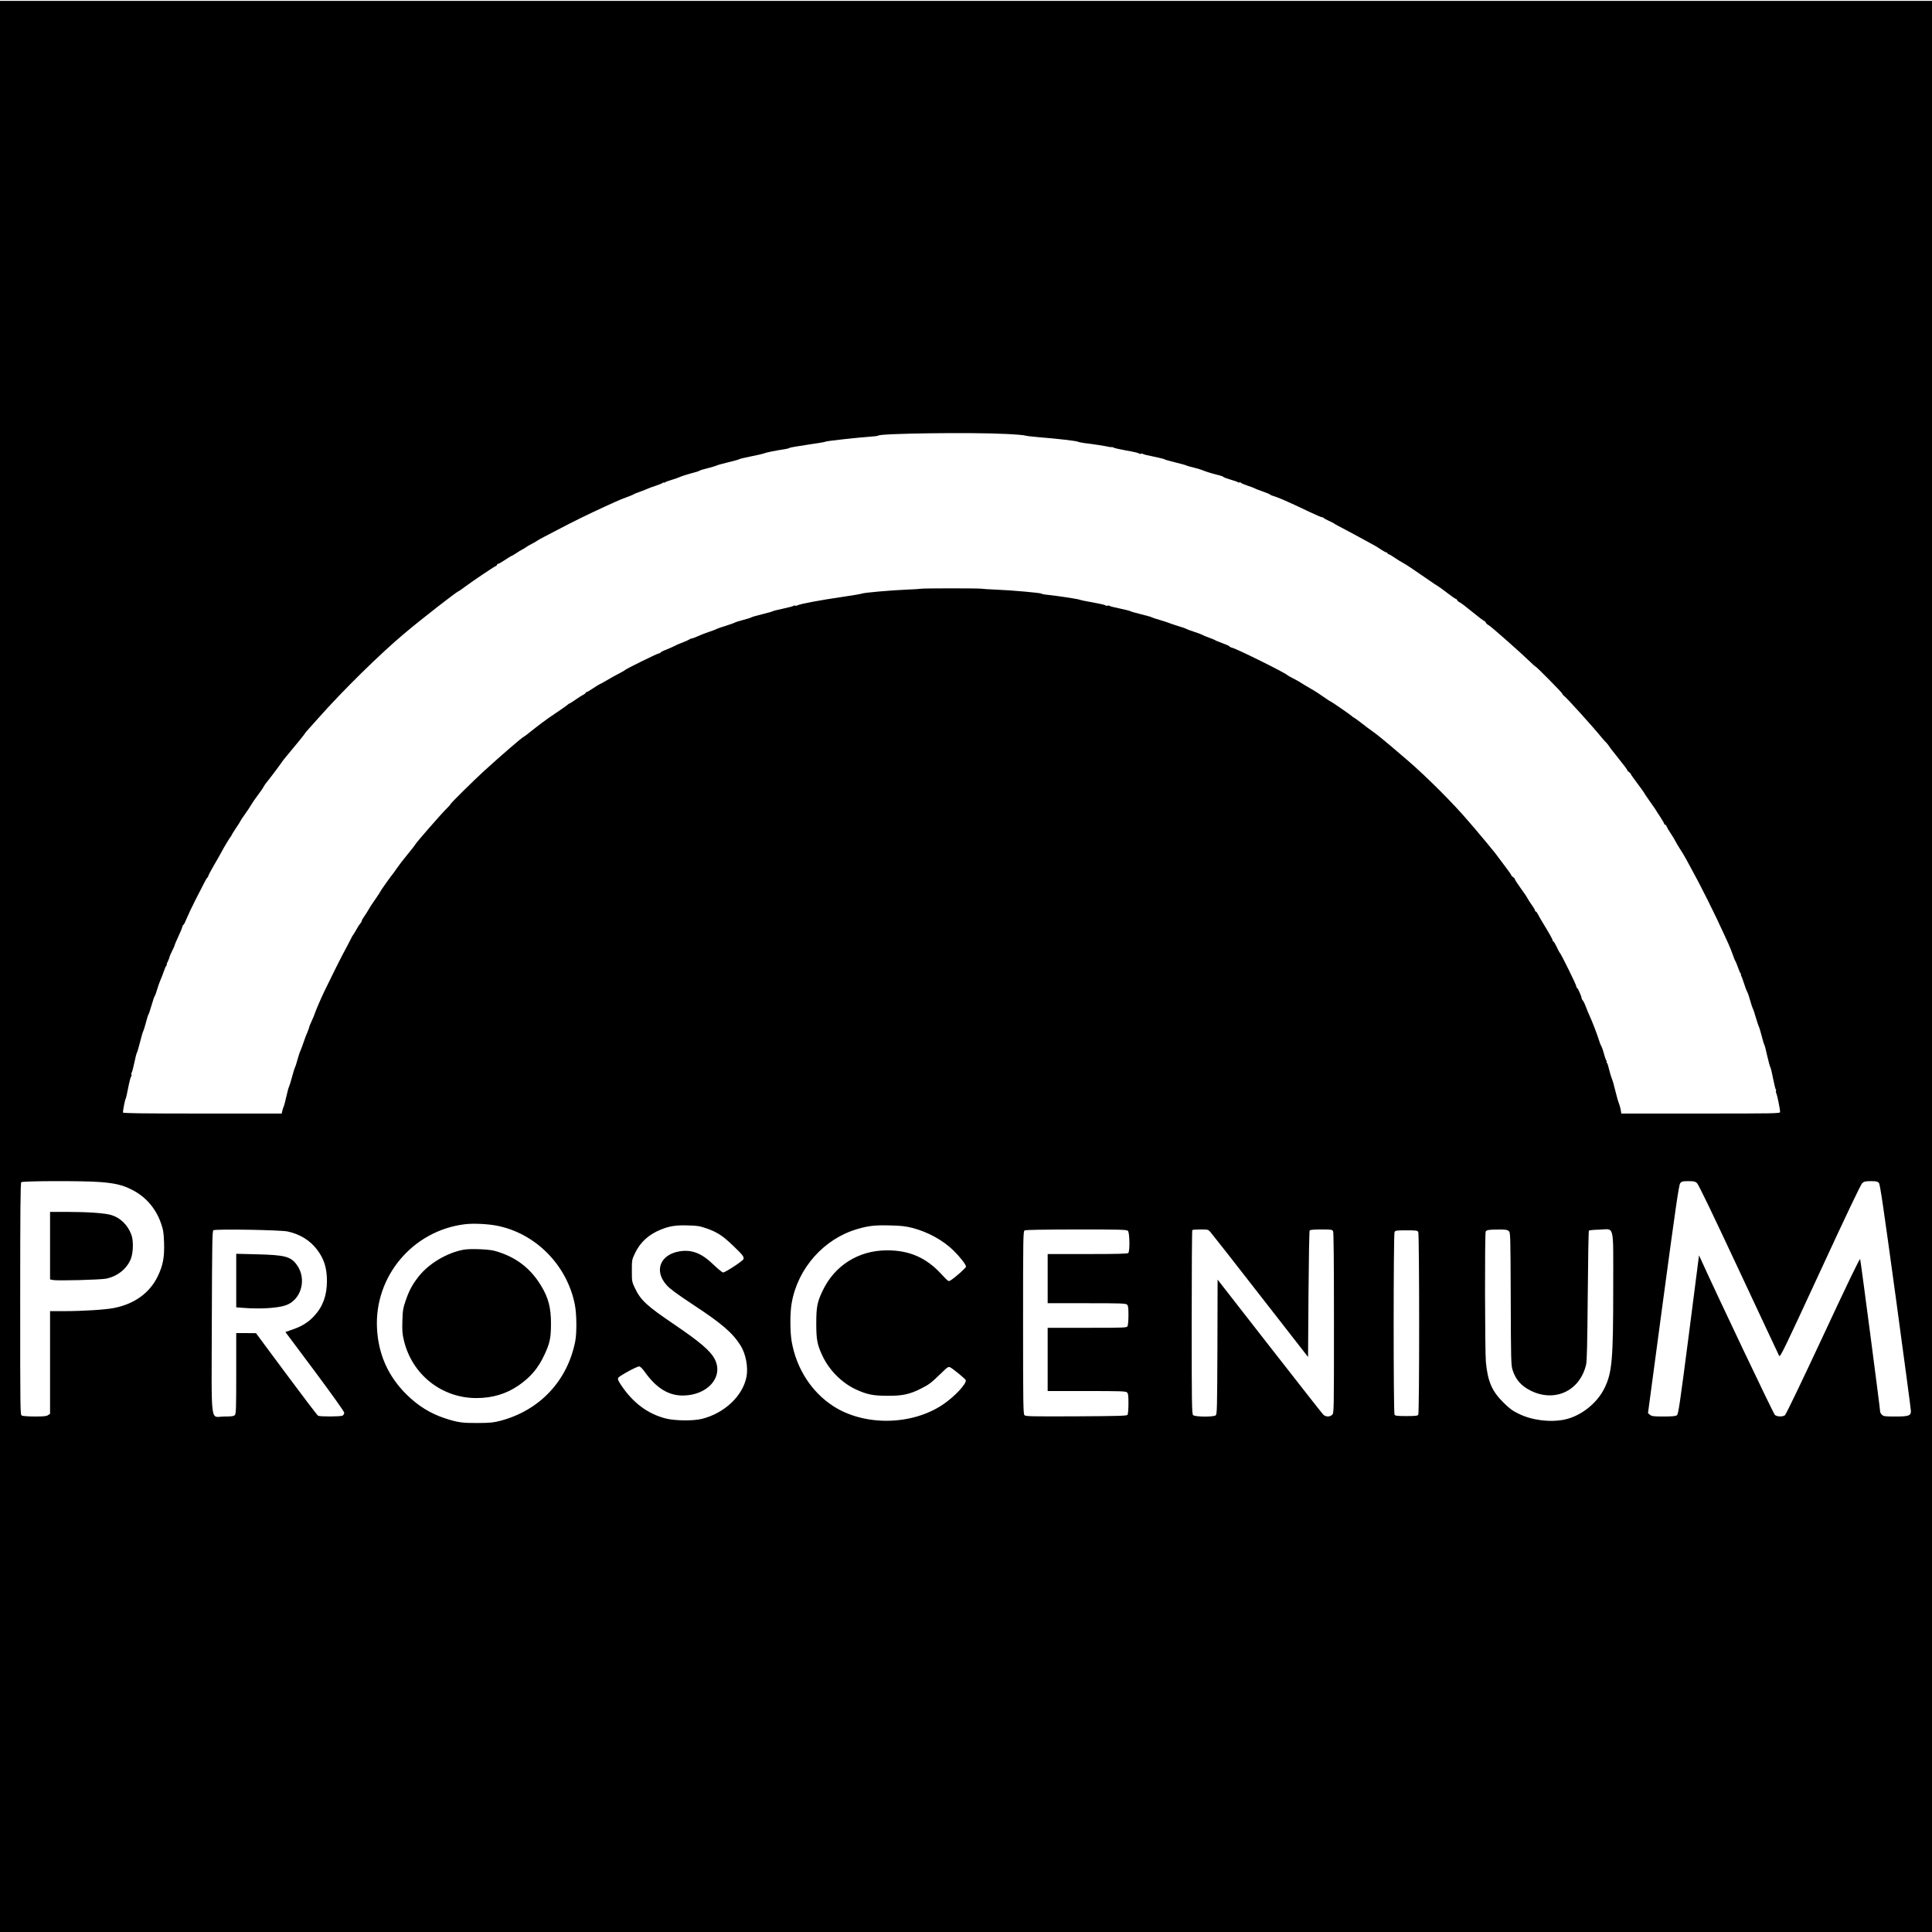 <?xml version="1.0" standalone="no"?>
<!DOCTYPE svg PUBLIC "-//W3C//DTD SVG 20010904//EN"
 "http://www.w3.org/TR/2001/REC-SVG-20010904/DTD/svg10.dtd">
<svg version="1.0" xmlns="http://www.w3.org/2000/svg"
 width="2200pt" height="2200pt" viewBox="0 0 2200 2200"
 preserveAspectRatio="xMidYMid meet">
<g transform="translate(0,2200) scale(0.1,-0.1)"
fill="#000000" stroke="none">
<path d="M0 10995 l0 -10995 11000 0 11000 0 0 10995 0 10995 -11000 0 -11000
0 0 -10995z m11445 6064 c116 -5 219 -14 230 -19 11 -4 83 -13 160 -19 212
-17 418 -41 440 -51 11 -5 43 -11 70 -15 91 -10 260 -37 275 -42 8 -3 23 -5
33 -4 10 1 24 -2 30 -7 7 -5 71 -19 142 -32 72 -12 136 -27 142 -32 7 -6 19
-8 27 -5 7 3 17 2 22 -3 5 -4 61 -18 124 -30 63 -13 117 -26 120 -30 3 -4 56
-19 118 -34 62 -15 121 -31 130 -36 9 -5 49 -16 87 -25 39 -9 84 -23 100 -30
36 -16 110 -38 183 -56 28 -7 52 -16 52 -19 0 -4 35 -17 78 -30 42 -12 82 -26
88 -31 6 -5 14 -6 18 -2 4 4 10 3 14 -3 4 -6 39 -21 77 -34 39 -12 75 -26 80
-30 6 -4 46 -20 90 -35 44 -16 82 -31 85 -35 3 -4 14 -9 25 -13 74 -22 163
-61 437 -191 65 -31 124 -56 132 -56 8 0 16 -3 18 -7 2 -5 28 -19 58 -33 30
-14 57 -27 60 -30 6 -6 51 -31 165 -90 44 -24 106 -57 137 -74 31 -17 85 -46
119 -65 35 -18 74 -41 88 -51 54 -36 86 -54 94 -52 4 1 7 -3 7 -8 0 -6 5 -10
11 -10 5 0 36 -17 67 -39 31 -21 75 -48 97 -60 39 -21 107 -66 290 -193 50
-35 99 -68 111 -74 11 -6 59 -41 107 -78 47 -36 90 -66 95 -66 6 0 12 -7 16
-15 3 -8 16 -19 28 -24 13 -5 78 -55 145 -110 68 -56 127 -101 133 -101 5 0
14 -9 20 -21 6 -11 20 -23 30 -27 20 -7 376 -322 472 -416 31 -31 59 -56 63
-56 10 0 305 -299 305 -309 0 -5 8 -16 18 -23 31 -22 331 -354 430 -476 15
-18 39 -46 55 -61 15 -16 27 -32 27 -35 0 -3 47 -64 105 -136 58 -71 105 -134
105 -140 0 -5 9 -15 20 -22 11 -7 20 -17 20 -22 0 -4 34 -53 75 -107 41 -55
75 -101 75 -104 0 -3 26 -42 57 -86 32 -45 62 -88 68 -97 5 -10 31 -49 57 -89
27 -40 48 -77 48 -83 0 -5 5 -10 10 -10 6 0 15 -11 20 -25 5 -13 26 -48 46
-77 19 -29 42 -66 50 -83 8 -16 32 -57 53 -90 22 -33 50 -80 64 -105 13 -25
39 -72 57 -105 107 -192 275 -527 385 -770 13 -27 34 -75 48 -105 14 -30 35
-84 48 -120 12 -36 26 -70 31 -76 4 -6 17 -37 28 -69 11 -32 25 -64 31 -71 6
-8 8 -14 4 -14 -4 0 -3 -6 2 -12 5 -7 20 -47 33 -88 13 -41 29 -84 36 -95 7
-11 22 -56 34 -100 12 -44 26 -84 30 -90 4 -5 20 -53 35 -105 15 -52 31 -99
35 -105 4 -5 17 -50 30 -100 12 -49 26 -94 30 -100 4 -5 20 -64 34 -130 15
-65 31 -124 36 -130 4 -5 18 -62 30 -125 13 -63 26 -120 31 -126 5 -6 6 -14 2
-17 -3 -4 -1 -17 5 -30 11 -22 42 -177 42 -210 0 -16 -66 -17 -904 -17 l-904
0 -7 43 c-4 23 -13 56 -20 72 -8 17 -25 80 -40 140 -14 61 -32 124 -40 140 -7
17 -21 61 -30 99 -8 38 -20 76 -26 83 -7 7 -8 13 -4 13 4 0 3 6 -3 13 -5 6
-18 41 -27 77 -10 36 -23 74 -30 86 -7 11 -20 43 -28 71 -18 61 -80 221 -107
278 -11 22 -29 67 -41 100 -12 33 -28 66 -36 73 -7 7 -13 19 -13 25 0 20 -43
117 -52 117 -4 0 -8 8 -8 18 0 17 -174 371 -188 382 -4 3 -20 33 -36 68 -16
34 -33 62 -38 62 -4 0 -8 6 -8 13 0 11 -42 85 -122 216 -18 30 -39 67 -47 83
-7 15 -17 28 -22 28 -5 0 -9 5 -9 11 0 7 -15 33 -34 59 -19 26 -42 62 -51 79
-9 18 -45 72 -81 120 -35 49 -64 93 -64 100 0 6 -9 16 -20 23 -11 7 -20 17
-20 21 0 5 -38 59 -85 120 -46 62 -91 121 -99 132 -18 24 -176 214 -225 271
-20 22 -56 65 -81 94 -159 189 -477 507 -686 687 -174 149 -228 195 -299 253
-43 36 -96 76 -117 90 -20 14 -73 53 -117 88 -44 34 -83 62 -86 62 -3 0 -13 7
-22 16 -24 21 -231 164 -238 164 -3 0 -40 24 -83 54 -42 30 -93 63 -112 74
-56 31 -154 91 -165 99 -6 4 -37 22 -70 38 -33 17 -62 33 -65 37 -18 23 -573
299 -632 313 -16 4 -28 11 -28 15 0 4 -35 20 -77 35 -43 15 -83 32 -89 37 -6
4 -37 17 -69 28 -32 11 -63 24 -69 29 -6 4 -49 21 -96 36 -47 15 -89 31 -95
35 -5 4 -44 18 -85 30 -41 12 -88 28 -105 35 -16 7 -66 23 -110 36 -44 12 -84
26 -90 30 -5 4 -59 19 -120 34 -60 15 -114 30 -120 34 -5 5 -59 18 -120 31
-60 12 -114 26 -119 30 -5 5 -15 6 -22 3 -8 -3 -20 -1 -27 4 -6 6 -70 20 -142
33 -71 12 -139 26 -150 31 -22 9 -248 43 -360 55 -38 3 -72 10 -75 14 -7 9
-339 39 -520 46 -80 3 -151 8 -159 10 -18 6 -674 6 -692 0 -8 -2 -81 -7 -164
-10 -185 -8 -483 -34 -510 -45 -11 -5 -114 -22 -230 -39 -241 -35 -470 -78
-502 -94 -13 -6 -26 -8 -30 -5 -3 4 -11 3 -17 -2 -6 -5 -60 -19 -121 -32 -60
-12 -112 -26 -115 -29 -3 -3 -57 -19 -120 -34 -63 -15 -120 -32 -125 -36 -6
-5 -49 -18 -95 -30 -47 -12 -89 -26 -95 -30 -5 -4 -50 -20 -100 -36 -49 -15
-94 -30 -100 -34 -5 -4 -46 -20 -90 -35 -44 -14 -103 -38 -132 -51 -28 -13
-58 -24 -65 -24 -8 0 -22 -6 -33 -14 -11 -7 -47 -23 -80 -35 -33 -12 -69 -28
-80 -35 -11 -6 -53 -25 -92 -41 -40 -15 -73 -32 -73 -37 0 -4 -7 -8 -17 -8
-16 0 -373 -176 -383 -188 -3 -4 -25 -17 -50 -30 -69 -36 -123 -66 -176 -98
-27 -16 -57 -32 -67 -36 -9 -4 -44 -26 -77 -48 -32 -22 -64 -40 -69 -40 -6 0
-11 -4 -11 -8 0 -5 -12 -15 -27 -23 -16 -7 -56 -33 -89 -56 -34 -24 -64 -43
-68 -43 -3 0 -14 -7 -23 -15 -10 -9 -47 -36 -83 -60 -36 -24 -96 -66 -135 -92
-38 -26 -116 -85 -173 -130 -56 -46 -105 -83 -108 -83 -12 0 -261 -215 -457
-394 -118 -108 -377 -364 -377 -373 0 -4 -20 -27 -44 -50 -55 -53 -349 -390
-355 -406 -2 -6 -43 -59 -91 -117 -48 -58 -100 -126 -116 -150 -16 -24 -35
-51 -42 -60 -27 -31 -144 -196 -150 -210 -3 -8 -31 -52 -63 -97 -32 -44 -65
-96 -74 -114 -10 -17 -30 -50 -46 -72 -16 -22 -29 -45 -29 -52 0 -6 -8 -20
-17 -31 -10 -10 -29 -39 -42 -64 -13 -25 -30 -52 -36 -60 -7 -8 -20 -31 -29
-50 -9 -19 -36 -71 -60 -115 -41 -74 -163 -318 -241 -480 -43 -90 -100 -223
-110 -255 -4 -14 -20 -53 -36 -87 -16 -34 -29 -67 -29 -73 0 -5 -9 -29 -19
-53 -11 -23 -29 -71 -41 -107 -12 -36 -29 -83 -39 -105 -10 -22 -26 -71 -36
-110 -10 -38 -22 -74 -26 -80 -4 -5 -19 -55 -34 -110 -15 -55 -30 -104 -34
-110 -4 -5 -18 -55 -30 -110 -12 -55 -26 -107 -30 -115 -5 -9 -12 -30 -16 -48
l-7 -32 -904 0 c-683 0 -904 3 -904 12 0 26 23 144 30 153 4 6 18 64 30 130
13 66 28 123 33 126 5 4 7 14 4 22 -3 8 -2 18 3 23 4 5 18 56 30 114 12 58 25
110 30 115 4 6 20 60 35 120 15 61 31 115 35 120 4 6 18 48 30 95 12 46 25 89
29 95 5 5 21 53 36 105 15 52 31 100 36 107 6 6 18 40 28 75 10 34 27 83 38
108 11 25 29 70 39 100 10 30 22 58 27 61 4 3 7 10 5 15 -1 5 6 23 15 41 9 18
17 37 17 44 0 6 14 38 30 71 17 32 30 63 30 68 0 5 18 46 39 92 22 46 43 96
46 111 4 15 10 27 14 27 5 0 21 32 36 70 16 39 61 135 101 213 40 78 86 167
101 197 15 30 31 57 36 58 4 2 7 9 8 15 0 7 29 62 64 122 36 61 75 130 88 155
30 57 93 161 107 177 5 7 10 15 10 18 0 3 23 39 50 80 28 41 50 77 50 80 0 2
23 37 51 76 28 39 60 88 71 107 11 20 44 68 74 108 30 39 60 82 66 96 7 13 19
30 25 38 27 31 159 206 174 230 9 14 26 37 37 50 128 153 232 281 232 285 0 3
13 20 30 38 16 18 73 82 127 142 278 314 702 730 978 962 201 169 592 473 618
482 7 2 37 23 67 46 72 55 330 229 353 238 9 3 17 11 17 17 0 5 6 10 13 10 7
0 42 20 79 45 37 25 70 45 74 45 3 0 26 14 51 30 24 17 58 37 76 46 18 9 34
20 37 23 3 4 30 20 60 35 30 16 61 33 69 40 8 6 37 22 65 37 28 14 105 54 171
89 168 89 350 178 540 265 28 12 79 36 115 52 36 17 94 41 130 53 36 13 70 27
76 32 6 4 36 17 67 27 31 11 71 26 89 35 18 8 62 25 98 36 36 12 71 26 78 32
6 6 12 7 12 3 0 -4 6 -3 13 3 6 5 39 17 72 27 33 9 78 25 100 35 22 10 79 28
125 40 47 12 90 25 95 30 6 5 48 18 95 29 47 12 93 26 102 31 9 5 68 21 130
36 62 15 118 30 123 34 6 5 69 20 140 34 72 14 139 30 150 35 19 9 140 33 235
47 25 4 47 10 50 14 3 4 95 20 205 36 110 16 202 31 205 35 6 7 359 46 500 56
52 3 97 9 100 13 17 25 1060 39 1445 19z m-10308 -8519 c171 -13 254 -33 358
-84 162 -80 278 -213 338 -385 26 -74 31 -105 35 -217 6 -170 -12 -265 -73
-390 -92 -189 -267 -314 -500 -359 -96 -19 -356 -35 -557 -35 l-168 0 0 -584
0 -585 -22 -15 c-18 -13 -51 -16 -151 -16 -71 0 -137 5 -148 10 -19 11 -19 36
-19 1328 0 1012 3 1321 12 1330 15 15 709 17 895 2z m18187 -12 c17 -15 182
-358 475 -985 247 -529 455 -971 461 -983 11 -20 62 87 466 961 298 645 463
992 480 1007 21 18 37 22 98 22 60 0 76 -4 91 -19 14 -16 49 -256 191 -1293
95 -700 174 -1287 174 -1305 0 -54 -25 -63 -177 -63 -120 0 -135 2 -153 20
-11 11 -20 26 -20 32 0 32 -222 1725 -228 1740 -5 12 -138 -265 -422 -874
-240 -514 -423 -896 -435 -904 -27 -19 -89 -17 -114 4 -16 12 -671 1390 -843
1772 l-21 45 -116 -904 c-103 -794 -119 -905 -136 -917 -14 -10 -54 -14 -151
-14 -114 0 -135 3 -155 19 l-23 19 174 1298 c143 1062 178 1302 193 1321 16
20 27 23 92 23 62 0 78 -3 99 -22z m-13672 -484 c444 -84 806 -449 894 -901
21 -105 23 -318 5 -413 -87 -451 -403 -789 -850 -908 -83 -22 -118 -25 -261
-26 -174 -1 -226 6 -365 51 -172 55 -317 145 -450 278 -207 207 -317 455 -332
750 -30 591 407 1111 998 1184 92 12 255 5 361 -15z m2391 -31 c123 -43 185
-83 304 -197 112 -107 127 -127 119 -154 -7 -21 -207 -152 -232 -152 -9 0 -58
40 -108 88 -136 132 -247 175 -387 153 -224 -37 -295 -224 -146 -387 38 -42
120 -102 297 -219 333 -219 451 -321 544 -468 58 -93 87 -245 67 -352 -41
-220 -251 -418 -509 -482 -101 -25 -313 -22 -417 6 -203 54 -368 178 -502 378
-34 51 -41 68 -33 83 12 22 209 130 238 130 13 0 36 -22 67 -66 129 -180 266
-265 429 -265 282 0 468 210 366 412 -49 96 -167 197 -466 400 -310 210 -377
272 -443 409 -35 74 -36 77 -36 200 0 123 1 126 36 200 60 125 156 213 293
268 101 41 171 52 306 48 108 -2 137 -7 213 -33z m2349 4 c175 -46 346 -140
465 -256 74 -73 143 -161 143 -184 0 -15 -120 -122 -176 -157 -24 -15 -26 -13
-105 72 -172 187 -365 271 -619 270 -324 0 -598 -173 -734 -463 -60 -126 -71
-183 -71 -369 0 -186 11 -243 71 -370 76 -162 220 -307 379 -381 128 -59 198
-73 365 -73 165 -1 249 17 374 80 96 48 117 65 223 167 85 83 92 88 115 76 34
-18 169 -129 175 -144 14 -39 -128 -191 -263 -281 -357 -238 -896 -244 -1248
-14 -247 161 -417 427 -471 734 -19 112 -20 328 0 437 69 398 368 734 749 844
126 37 197 45 366 41 136 -3 182 -9 262 -29z m-7117 -40 c138 -29 255 -101
334 -205 82 -107 114 -210 114 -362 -1 -164 -47 -290 -147 -397 -65 -70 -138
-116 -246 -153 l-80 -28 335 -448 c199 -268 335 -458 335 -471 0 -12 -9 -27
-19 -33 -24 -12 -256 -13 -279 -1 -9 5 -172 219 -362 475 l-345 465 -112 1
-113 0 0 -459 c0 -404 -2 -461 -16 -475 -12 -13 -38 -16 -120 -16 -163 0 -145
-140 -142 1076 3 907 5 1036 18 1045 24 16 758 4 845 -14z m9569 7 c20 -20 23
-233 4 -252 -9 -9 -126 -12 -465 -12 l-453 0 0 -280 0 -280 444 0 c391 0 446
-2 460 -16 13 -12 16 -38 16 -120 0 -58 -5 -114 -10 -125 -10 -18 -26 -19
-460 -19 l-450 0 0 -360 0 -360 444 0 c391 0 446 -2 460 -16 13 -12 16 -39 16
-127 0 -62 -5 -119 -10 -127 -8 -13 -86 -15 -584 -18 -514 -2 -576 -1 -590 13
-14 15 -16 118 -16 1055 0 979 1 1040 18 1049 11 7 219 10 589 11 507 0 573
-2 587 -16z m942 -17 c16 -18 272 -344 569 -726 l540 -693 5 713 c3 393 9 720
13 727 6 8 44 12 132 12 113 0 125 -2 135 -19 7 -13 10 -357 10 -1045 0 -1013
0 -1026 -20 -1046 -27 -27 -75 -26 -103 3 -12 12 -287 363 -612 779 l-590 757
-2 -767 c-3 -707 -4 -768 -20 -779 -27 -20 -237 -18 -257 3 -14 14 -16 124
-16 1058 0 573 3 1046 7 1049 3 4 46 7 94 7 86 0 87 0 115 -33z m3393 16 c21
-18 21 -21 24 -773 2 -698 4 -759 21 -810 36 -111 96 -179 203 -234 276 -139
563 -6 634 294 10 41 14 235 19 787 3 402 9 735 13 740 5 4 60 10 122 11 173
5 155 83 155 -665 0 -824 -13 -964 -101 -1143 -85 -172 -270 -317 -454 -355
-164 -34 -373 -8 -523 67 -69 33 -105 60 -173 128 -130 128 -178 240 -199 460
-11 120 -14 1469 -2 1486 12 19 34 22 138 23 83 1 106 -2 123 -16z m-1029 -12
c13 -26 14 -2059 0 -2081 -7 -12 -34 -15 -135 -15 -101 0 -128 3 -135 15 -14
22 -13 2055 0 2081 10 17 22 19 135 19 113 0 125 -2 135 -19z"/>
<path d="M570 7815 l0 -384 35 -7 c54 -10 542 3 605 16 131 28 237 114 281
228 27 72 30 205 5 272 -41 111 -127 195 -231 225 -71 21 -266 35 -497 35
l-198 0 0 -385z"/>
<path d="M5282 7770 c-189 -34 -393 -154 -512 -302 -70 -88 -110 -160 -148
-271 -32 -92 -36 -115 -40 -237 -3 -113 -1 -149 17 -223 93 -390 430 -657 826
-657 181 0 338 47 476 141 139 95 228 199 298 351 62 131 75 193 75 353 1 180
-29 298 -112 433 -124 206 -295 334 -532 399 -66 18 -274 26 -348 13z"/>
<path d="M2690 7418 l0 -305 83 -6 c184 -15 384 -3 477 28 181 60 248 301 129
463 -69 94 -135 111 -451 119 l-238 6 0 -305z"/>
</g>
</svg>
